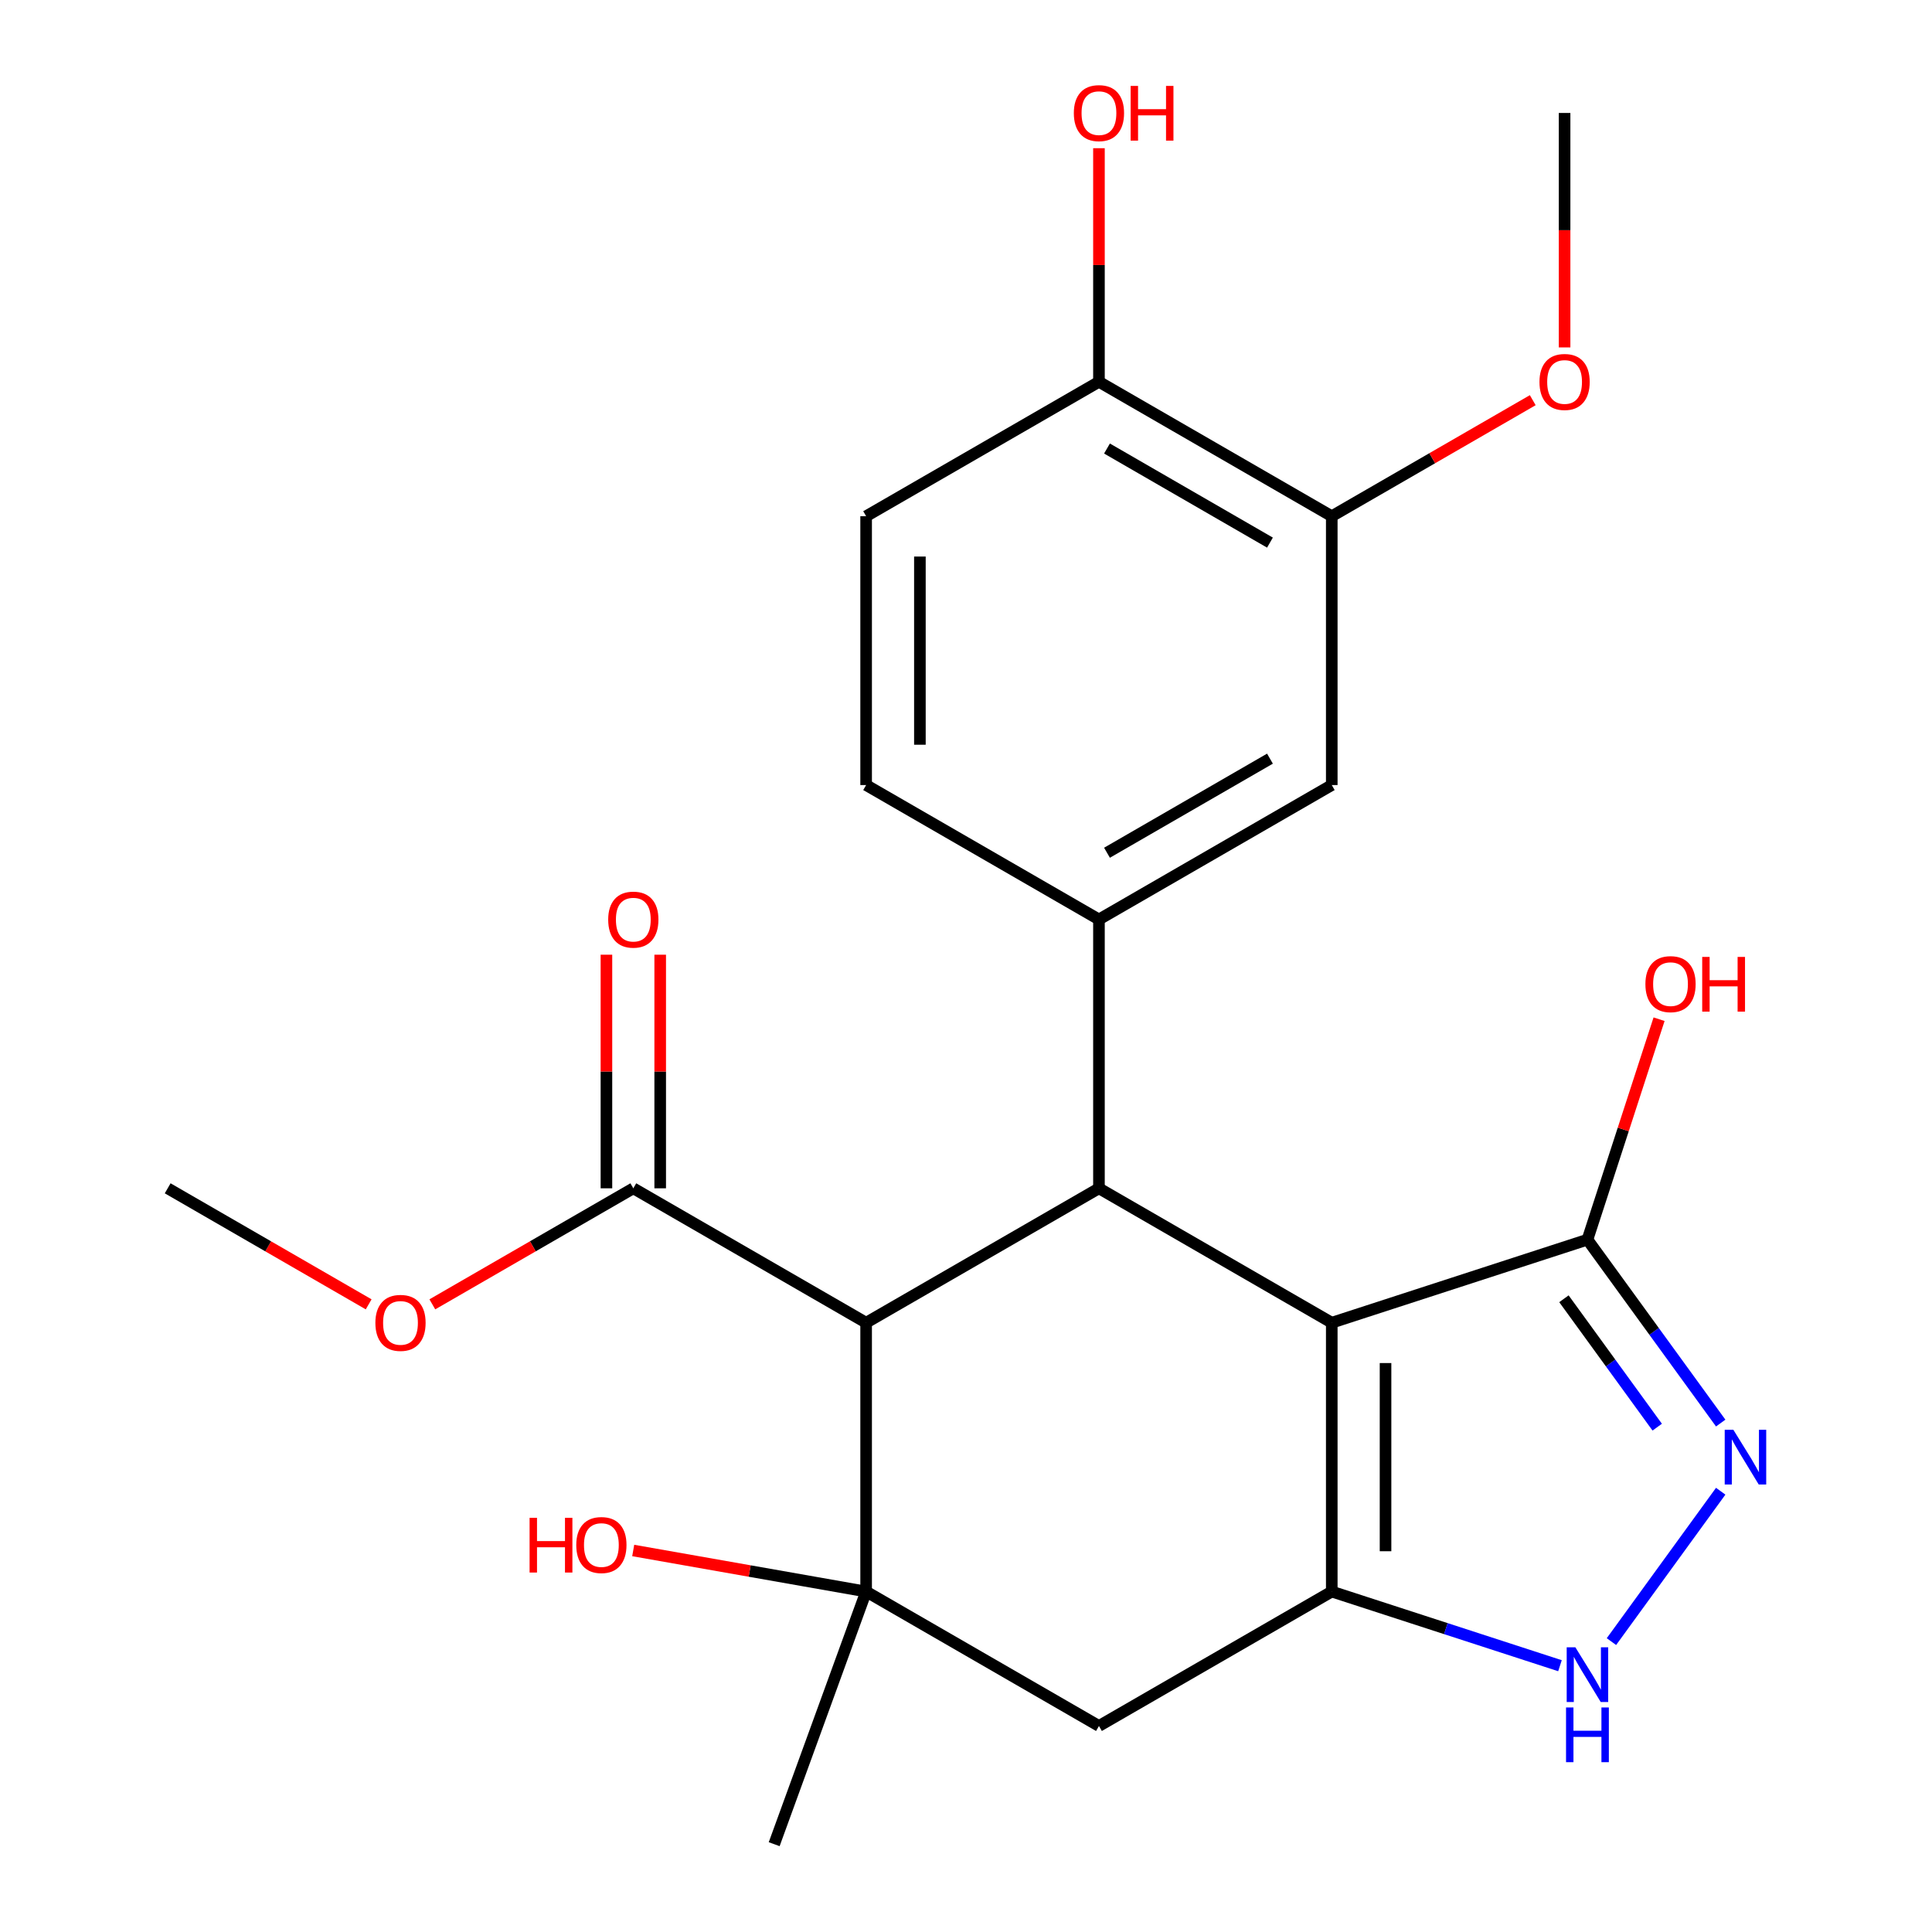<?xml version='1.0' encoding='iso-8859-1'?>
<svg version='1.1' baseProfile='full'
              xmlns='http://www.w3.org/2000/svg'
                      xmlns:rdkit='http://www.rdkit.org/xml'
                      xmlns:xlink='http://www.w3.org/1999/xlink'
                  xml:space='preserve'
width='1000px' height='1000px' viewBox='0 0 1000 1000'>
<!-- END OF HEADER -->
<rect style='opacity:1.0;fill:#FFFFFF;stroke:none' width='1000' height='1000' x='0' y='0'> </rect>
<path class='bond-0' d='M 689.321,684.64 L 689.321,823.788' style='fill:none;fill-rule:evenodd;stroke:#000000;stroke-width:6px;stroke-linecap:butt;stroke-linejoin:miter;stroke-opacity:1' />
<path class='bond-0' d='M 717.151,705.512 L 717.151,802.916' style='fill:none;fill-rule:evenodd;stroke:#000000;stroke-width:6px;stroke-linecap:butt;stroke-linejoin:miter;stroke-opacity:1' />
<path class='bond-1' d='M 689.321,684.64 L 568.815,615.065' style='fill:none;fill-rule:evenodd;stroke:#000000;stroke-width:6px;stroke-linecap:butt;stroke-linejoin:miter;stroke-opacity:1' />
<path class='bond-6' d='M 689.321,684.64 L 821.659,641.64' style='fill:none;fill-rule:evenodd;stroke:#000000;stroke-width:6px;stroke-linecap:butt;stroke-linejoin:miter;stroke-opacity:1' />
<path class='bond-5' d='M 689.321,823.788 L 748.381,842.978' style='fill:none;fill-rule:evenodd;stroke:#000000;stroke-width:6px;stroke-linecap:butt;stroke-linejoin:miter;stroke-opacity:1' />
<path class='bond-5' d='M 748.381,842.978 L 807.441,862.168' style='fill:none;fill-rule:evenodd;stroke:#0000FF;stroke-width:6px;stroke-linecap:butt;stroke-linejoin:miter;stroke-opacity:1' />
<path class='bond-8' d='M 689.321,823.788 L 568.815,893.363' style='fill:none;fill-rule:evenodd;stroke:#000000;stroke-width:6px;stroke-linecap:butt;stroke-linejoin:miter;stroke-opacity:1' />
<path class='bond-2' d='M 568.815,615.065 L 448.308,684.64' style='fill:none;fill-rule:evenodd;stroke:#000000;stroke-width:6px;stroke-linecap:butt;stroke-linejoin:miter;stroke-opacity:1' />
<path class='bond-7' d='M 568.815,615.065 L 568.815,475.916' style='fill:none;fill-rule:evenodd;stroke:#000000;stroke-width:6px;stroke-linecap:butt;stroke-linejoin:miter;stroke-opacity:1' />
<path class='bond-3' d='M 448.308,684.64 L 448.308,823.788' style='fill:none;fill-rule:evenodd;stroke:#000000;stroke-width:6px;stroke-linecap:butt;stroke-linejoin:miter;stroke-opacity:1' />
<path class='bond-9' d='M 448.308,684.64 L 327.802,615.065' style='fill:none;fill-rule:evenodd;stroke:#000000;stroke-width:6px;stroke-linecap:butt;stroke-linejoin:miter;stroke-opacity:1' />
<path class='bond-16' d='M 448.308,823.788 L 388.03,813.16' style='fill:none;fill-rule:evenodd;stroke:#000000;stroke-width:6px;stroke-linecap:butt;stroke-linejoin:miter;stroke-opacity:1' />
<path class='bond-16' d='M 388.03,813.16 L 327.752,802.531' style='fill:none;fill-rule:evenodd;stroke:#FF0000;stroke-width:6px;stroke-linecap:butt;stroke-linejoin:miter;stroke-opacity:1' />
<path class='bond-19' d='M 448.308,823.788 L 400.717,954.545' style='fill:none;fill-rule:evenodd;stroke:#000000;stroke-width:6px;stroke-linecap:butt;stroke-linejoin:miter;stroke-opacity:1' />
<path class='bond-24' d='M 448.308,823.788 L 568.815,893.363' style='fill:none;fill-rule:evenodd;stroke:#000000;stroke-width:6px;stroke-linecap:butt;stroke-linejoin:miter;stroke-opacity:1' />
<path class='bond-4' d='M 890.634,736.575 L 856.147,689.108' style='fill:none;fill-rule:evenodd;stroke:#0000FF;stroke-width:6px;stroke-linecap:butt;stroke-linejoin:miter;stroke-opacity:1' />
<path class='bond-4' d='M 856.147,689.108 L 821.659,641.64' style='fill:none;fill-rule:evenodd;stroke:#000000;stroke-width:6px;stroke-linecap:butt;stroke-linejoin:miter;stroke-opacity:1' />
<path class='bond-4' d='M 857.773,738.693 L 833.632,705.466' style='fill:none;fill-rule:evenodd;stroke:#0000FF;stroke-width:6px;stroke-linecap:butt;stroke-linejoin:miter;stroke-opacity:1' />
<path class='bond-4' d='M 833.632,705.466 L 809.491,672.238' style='fill:none;fill-rule:evenodd;stroke:#000000;stroke-width:6px;stroke-linecap:butt;stroke-linejoin:miter;stroke-opacity:1' />
<path class='bond-25' d='M 890.634,771.853 L 834.079,849.694' style='fill:none;fill-rule:evenodd;stroke:#0000FF;stroke-width:6px;stroke-linecap:butt;stroke-linejoin:miter;stroke-opacity:1' />
<path class='bond-17' d='M 821.659,641.64 L 840.196,584.59' style='fill:none;fill-rule:evenodd;stroke:#000000;stroke-width:6px;stroke-linecap:butt;stroke-linejoin:miter;stroke-opacity:1' />
<path class='bond-17' d='M 840.196,584.59 L 858.733,527.541' style='fill:none;fill-rule:evenodd;stroke:#FF0000;stroke-width:6px;stroke-linecap:butt;stroke-linejoin:miter;stroke-opacity:1' />
<path class='bond-10' d='M 568.815,475.916 L 689.321,406.342' style='fill:none;fill-rule:evenodd;stroke:#000000;stroke-width:6px;stroke-linecap:butt;stroke-linejoin:miter;stroke-opacity:1' />
<path class='bond-10' d='M 572.976,441.379 L 657.33,392.677' style='fill:none;fill-rule:evenodd;stroke:#000000;stroke-width:6px;stroke-linecap:butt;stroke-linejoin:miter;stroke-opacity:1' />
<path class='bond-12' d='M 568.815,475.916 L 448.308,406.342' style='fill:none;fill-rule:evenodd;stroke:#000000;stroke-width:6px;stroke-linecap:butt;stroke-linejoin:miter;stroke-opacity:1' />
<path class='bond-14' d='M 341.717,615.065 L 341.717,554.61' style='fill:none;fill-rule:evenodd;stroke:#000000;stroke-width:6px;stroke-linecap:butt;stroke-linejoin:miter;stroke-opacity:1' />
<path class='bond-14' d='M 341.717,554.61 L 341.717,494.155' style='fill:none;fill-rule:evenodd;stroke:#FF0000;stroke-width:6px;stroke-linecap:butt;stroke-linejoin:miter;stroke-opacity:1' />
<path class='bond-14' d='M 313.887,615.065 L 313.887,554.61' style='fill:none;fill-rule:evenodd;stroke:#000000;stroke-width:6px;stroke-linecap:butt;stroke-linejoin:miter;stroke-opacity:1' />
<path class='bond-14' d='M 313.887,554.61 L 313.887,494.155' style='fill:none;fill-rule:evenodd;stroke:#FF0000;stroke-width:6px;stroke-linecap:butt;stroke-linejoin:miter;stroke-opacity:1' />
<path class='bond-18' d='M 327.802,615.065 L 275.788,645.095' style='fill:none;fill-rule:evenodd;stroke:#000000;stroke-width:6px;stroke-linecap:butt;stroke-linejoin:miter;stroke-opacity:1' />
<path class='bond-18' d='M 275.788,645.095 L 223.774,675.126' style='fill:none;fill-rule:evenodd;stroke:#FF0000;stroke-width:6px;stroke-linecap:butt;stroke-linejoin:miter;stroke-opacity:1' />
<path class='bond-11' d='M 689.321,406.342 L 689.321,267.193' style='fill:none;fill-rule:evenodd;stroke:#000000;stroke-width:6px;stroke-linecap:butt;stroke-linejoin:miter;stroke-opacity:1' />
<path class='bond-20' d='M 689.321,267.193 L 741.335,237.163' style='fill:none;fill-rule:evenodd;stroke:#000000;stroke-width:6px;stroke-linecap:butt;stroke-linejoin:miter;stroke-opacity:1' />
<path class='bond-20' d='M 741.335,237.163 L 793.349,207.133' style='fill:none;fill-rule:evenodd;stroke:#FF0000;stroke-width:6px;stroke-linecap:butt;stroke-linejoin:miter;stroke-opacity:1' />
<path class='bond-26' d='M 689.321,267.193 L 568.815,197.619' style='fill:none;fill-rule:evenodd;stroke:#000000;stroke-width:6px;stroke-linecap:butt;stroke-linejoin:miter;stroke-opacity:1' />
<path class='bond-26' d='M 657.33,280.858 L 572.976,232.156' style='fill:none;fill-rule:evenodd;stroke:#000000;stroke-width:6px;stroke-linecap:butt;stroke-linejoin:miter;stroke-opacity:1' />
<path class='bond-15' d='M 448.308,406.342 L 448.308,267.193' style='fill:none;fill-rule:evenodd;stroke:#000000;stroke-width:6px;stroke-linecap:butt;stroke-linejoin:miter;stroke-opacity:1' />
<path class='bond-15' d='M 476.138,385.47 L 476.138,288.066' style='fill:none;fill-rule:evenodd;stroke:#000000;stroke-width:6px;stroke-linecap:butt;stroke-linejoin:miter;stroke-opacity:1' />
<path class='bond-13' d='M 568.815,197.619 L 448.308,267.193' style='fill:none;fill-rule:evenodd;stroke:#000000;stroke-width:6px;stroke-linecap:butt;stroke-linejoin:miter;stroke-opacity:1' />
<path class='bond-21' d='M 568.815,197.619 L 568.815,137.164' style='fill:none;fill-rule:evenodd;stroke:#000000;stroke-width:6px;stroke-linecap:butt;stroke-linejoin:miter;stroke-opacity:1' />
<path class='bond-21' d='M 568.815,137.164 L 568.815,76.709' style='fill:none;fill-rule:evenodd;stroke:#FF0000;stroke-width:6px;stroke-linecap:butt;stroke-linejoin:miter;stroke-opacity:1' />
<path class='bond-22' d='M 190.817,675.126 L 138.803,645.095' style='fill:none;fill-rule:evenodd;stroke:#FF0000;stroke-width:6px;stroke-linecap:butt;stroke-linejoin:miter;stroke-opacity:1' />
<path class='bond-22' d='M 138.803,645.095 L 86.789,615.065' style='fill:none;fill-rule:evenodd;stroke:#000000;stroke-width:6px;stroke-linecap:butt;stroke-linejoin:miter;stroke-opacity:1' />
<path class='bond-23' d='M 809.828,179.82 L 809.828,119.145' style='fill:none;fill-rule:evenodd;stroke:#FF0000;stroke-width:6px;stroke-linecap:butt;stroke-linejoin:miter;stroke-opacity:1' />
<path class='bond-23' d='M 809.828,119.145 L 809.828,58.47' style='fill:none;fill-rule:evenodd;stroke:#000000;stroke-width:6px;stroke-linecap:butt;stroke-linejoin:miter;stroke-opacity:1' />
<path  class='atom-5' d='M 897.189 740.054
L 906.469 755.054
Q 907.389 756.534, 908.869 759.214
Q 910.349 761.894, 910.429 762.054
L 910.429 740.054
L 914.189 740.054
L 914.189 768.374
L 910.309 768.374
L 900.349 751.974
Q 899.189 750.054, 897.949 747.854
Q 896.749 745.654, 896.389 744.974
L 896.389 768.374
L 892.709 768.374
L 892.709 740.054
L 897.189 740.054
' fill='#0000FF'/>
<path  class='atom-6' d='M 815.399 852.628
L 824.679 867.628
Q 825.599 869.108, 827.079 871.788
Q 828.559 874.468, 828.639 874.628
L 828.639 852.628
L 832.399 852.628
L 832.399 880.948
L 828.519 880.948
L 818.559 864.548
Q 817.399 862.628, 816.159 860.428
Q 814.959 858.228, 814.599 857.548
L 814.599 880.948
L 810.919 880.948
L 810.919 852.628
L 815.399 852.628
' fill='#0000FF'/>
<path  class='atom-6' d='M 810.579 883.78
L 814.419 883.78
L 814.419 895.82
L 828.899 895.82
L 828.899 883.78
L 832.739 883.78
L 832.739 912.1
L 828.899 912.1
L 828.899 899.02
L 814.419 899.02
L 814.419 912.1
L 810.579 912.1
L 810.579 883.78
' fill='#0000FF'/>
<path  class='atom-15' d='M 314.802 475.996
Q 314.802 469.196, 318.162 465.396
Q 321.522 461.596, 327.802 461.596
Q 334.082 461.596, 337.442 465.396
Q 340.802 469.196, 340.802 475.996
Q 340.802 482.876, 337.402 486.796
Q 334.002 490.676, 327.802 490.676
Q 321.562 490.676, 318.162 486.796
Q 314.802 482.916, 314.802 475.996
M 327.802 487.476
Q 332.122 487.476, 334.442 484.596
Q 336.802 481.676, 336.802 475.996
Q 336.802 470.436, 334.442 467.636
Q 332.122 464.796, 327.802 464.796
Q 323.482 464.796, 321.122 467.596
Q 318.802 470.396, 318.802 475.996
Q 318.802 481.716, 321.122 484.596
Q 323.482 487.476, 327.802 487.476
' fill='#FF0000'/>
<path  class='atom-17' d='M 274.114 785.625
L 277.954 785.625
L 277.954 797.665
L 292.434 797.665
L 292.434 785.625
L 296.274 785.625
L 296.274 813.945
L 292.434 813.945
L 292.434 800.865
L 277.954 800.865
L 277.954 813.945
L 274.114 813.945
L 274.114 785.625
' fill='#FF0000'/>
<path  class='atom-17' d='M 298.274 799.705
Q 298.274 792.905, 301.634 789.105
Q 304.994 785.305, 311.274 785.305
Q 317.554 785.305, 320.914 789.105
Q 324.274 792.905, 324.274 799.705
Q 324.274 806.585, 320.874 810.505
Q 317.474 814.385, 311.274 814.385
Q 305.034 814.385, 301.634 810.505
Q 298.274 806.625, 298.274 799.705
M 311.274 811.185
Q 315.594 811.185, 317.914 808.305
Q 320.274 805.385, 320.274 799.705
Q 320.274 794.145, 317.914 791.345
Q 315.594 788.505, 311.274 788.505
Q 306.954 788.505, 304.594 791.305
Q 302.274 794.105, 302.274 799.705
Q 302.274 805.425, 304.594 808.305
Q 306.954 811.185, 311.274 811.185
' fill='#FF0000'/>
<path  class='atom-18' d='M 851.659 509.382
Q 851.659 502.582, 855.019 498.782
Q 858.379 494.982, 864.659 494.982
Q 870.939 494.982, 874.299 498.782
Q 877.659 502.582, 877.659 509.382
Q 877.659 516.262, 874.259 520.182
Q 870.859 524.062, 864.659 524.062
Q 858.419 524.062, 855.019 520.182
Q 851.659 516.302, 851.659 509.382
M 864.659 520.862
Q 868.979 520.862, 871.299 517.982
Q 873.659 515.062, 873.659 509.382
Q 873.659 503.822, 871.299 501.022
Q 868.979 498.182, 864.659 498.182
Q 860.339 498.182, 857.979 500.982
Q 855.659 503.782, 855.659 509.382
Q 855.659 515.102, 857.979 517.982
Q 860.339 520.862, 864.659 520.862
' fill='#FF0000'/>
<path  class='atom-18' d='M 881.059 495.302
L 884.899 495.302
L 884.899 507.342
L 899.379 507.342
L 899.379 495.302
L 903.219 495.302
L 903.219 523.622
L 899.379 523.622
L 899.379 510.542
L 884.899 510.542
L 884.899 523.622
L 881.059 523.622
L 881.059 495.302
' fill='#FF0000'/>
<path  class='atom-19' d='M 194.296 684.72
Q 194.296 677.92, 197.656 674.12
Q 201.016 670.32, 207.296 670.32
Q 213.576 670.32, 216.936 674.12
Q 220.296 677.92, 220.296 684.72
Q 220.296 691.6, 216.896 695.52
Q 213.496 699.4, 207.296 699.4
Q 201.056 699.4, 197.656 695.52
Q 194.296 691.64, 194.296 684.72
M 207.296 696.2
Q 211.616 696.2, 213.936 693.32
Q 216.296 690.4, 216.296 684.72
Q 216.296 679.16, 213.936 676.36
Q 211.616 673.52, 207.296 673.52
Q 202.976 673.52, 200.616 676.32
Q 198.296 679.12, 198.296 684.72
Q 198.296 690.44, 200.616 693.32
Q 202.976 696.2, 207.296 696.2
' fill='#FF0000'/>
<path  class='atom-21' d='M 796.828 197.699
Q 796.828 190.899, 800.188 187.099
Q 803.548 183.299, 809.828 183.299
Q 816.108 183.299, 819.468 187.099
Q 822.828 190.899, 822.828 197.699
Q 822.828 204.579, 819.428 208.499
Q 816.028 212.379, 809.828 212.379
Q 803.588 212.379, 800.188 208.499
Q 796.828 204.619, 796.828 197.699
M 809.828 209.179
Q 814.148 209.179, 816.468 206.299
Q 818.828 203.379, 818.828 197.699
Q 818.828 192.139, 816.468 189.339
Q 814.148 186.499, 809.828 186.499
Q 805.508 186.499, 803.148 189.299
Q 800.828 192.099, 800.828 197.699
Q 800.828 203.419, 803.148 206.299
Q 805.508 209.179, 809.828 209.179
' fill='#FF0000'/>
<path  class='atom-22' d='M 555.815 58.55
Q 555.815 51.75, 559.175 47.95
Q 562.535 44.15, 568.815 44.15
Q 575.095 44.15, 578.455 47.95
Q 581.815 51.75, 581.815 58.55
Q 581.815 65.43, 578.415 69.35
Q 575.015 73.23, 568.815 73.23
Q 562.575 73.23, 559.175 69.35
Q 555.815 65.47, 555.815 58.55
M 568.815 70.03
Q 573.135 70.03, 575.455 67.15
Q 577.815 64.23, 577.815 58.55
Q 577.815 52.99, 575.455 50.19
Q 573.135 47.35, 568.815 47.35
Q 564.495 47.35, 562.135 50.15
Q 559.815 52.95, 559.815 58.55
Q 559.815 64.27, 562.135 67.15
Q 564.495 70.03, 568.815 70.03
' fill='#FF0000'/>
<path  class='atom-22' d='M 585.215 44.47
L 589.055 44.47
L 589.055 56.51
L 603.535 56.51
L 603.535 44.47
L 607.375 44.47
L 607.375 72.79
L 603.535 72.79
L 603.535 59.71
L 589.055 59.71
L 589.055 72.79
L 585.215 72.79
L 585.215 44.47
' fill='#FF0000'/>
</svg>
